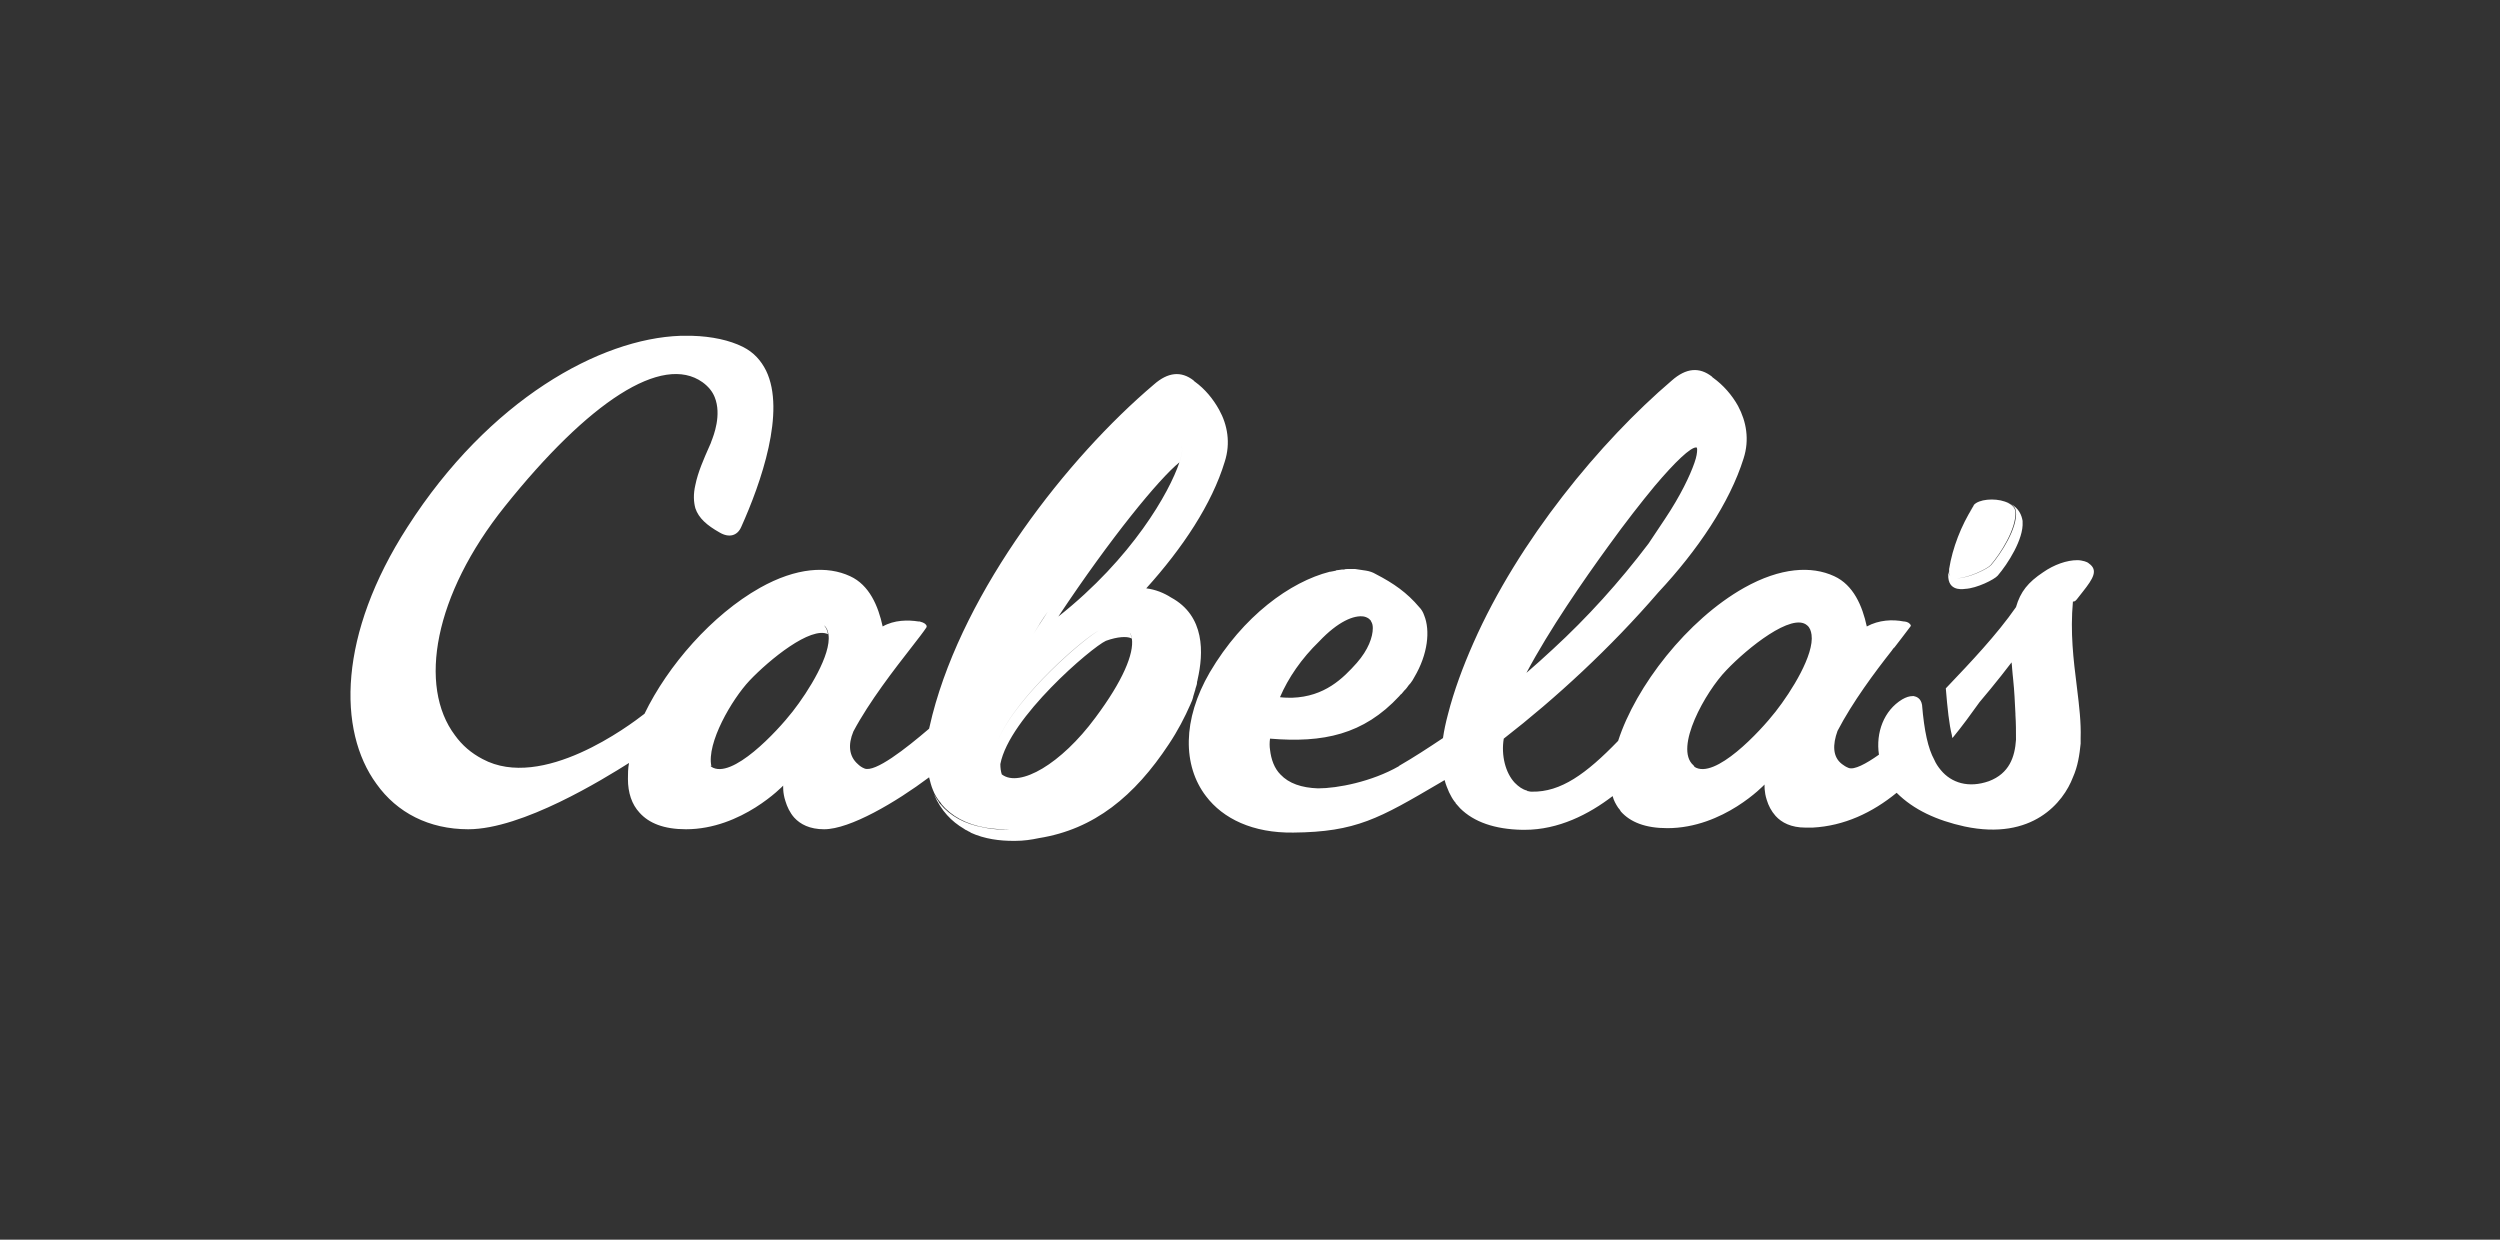 <svg width="121" height="60" viewBox="0 0 121 60" fill="none" xmlns="http://www.w3.org/2000/svg">
<rect x="0" y="0" width="121" height="60" fill="#333333" stroke="none"/>
<path fill-rule="evenodd" clip-rule="evenodd" d="M56.674 28.916C56.507 28.808 56.323 28.715 56.12 28.636C55.906 28.556 55.692 28.502 55.478 28.476C57.243 26.523 58.661 24.384 59.276 22.351C59.57 21.442 59.409 20.559 59.008 19.837C58.714 19.302 58.313 18.821 57.831 18.473C57.821 18.463 57.811 18.457 57.802 18.451C57.788 18.442 57.778 18.436 57.778 18.42C57.163 17.938 56.521 18.018 55.852 18.607C51.654 22.164 46.706 28.502 45.128 34.6C45.101 34.707 45.075 34.82 45.048 34.934L45.048 34.934L45.048 34.934L45.048 34.934L45.048 34.934C45.021 35.048 44.994 35.162 44.968 35.269C43.844 36.231 42.347 37.408 41.839 37.194C41.705 37.141 41.598 37.06 41.517 36.98C41.09 36.606 41.036 36.044 41.304 35.402C42.079 33.945 43.297 32.382 44.104 31.345C44.437 30.916 44.701 30.578 44.834 30.374C44.887 30.294 44.807 30.187 44.673 30.134C44.647 30.12 44.62 30.114 44.593 30.107C44.566 30.1 44.54 30.093 44.513 30.08H44.459C43.951 30 43.283 30 42.721 30.321C42.507 29.331 42.079 28.315 41.143 27.887C40.047 27.379 38.549 27.459 36.784 28.449C34.457 29.759 32.318 32.22 31.194 34.546C30.472 35.108 26.247 38.291 23.358 36.739C22.797 36.445 22.369 36.071 22.021 35.59C20.229 33.209 21.005 28.796 24.428 24.517C28.493 19.436 32.05 17.109 34.002 18.5C34.297 18.714 34.484 18.955 34.591 19.222C34.938 20.078 34.537 21.094 34.43 21.362C34.43 21.375 34.424 21.388 34.417 21.402C34.41 21.415 34.404 21.428 34.404 21.442L34.334 21.6C34.06 22.219 33.778 22.858 33.655 23.474C33.548 23.929 33.575 24.303 33.655 24.598C33.815 25.079 34.216 25.427 34.831 25.774C35.286 26.042 35.687 25.935 35.874 25.507C36.837 23.367 38.041 19.917 37.078 17.938C36.837 17.457 36.49 17.056 35.955 16.788C35.313 16.467 34.457 16.28 33.494 16.253H33.334H33.147H33.04H32.933C29.055 16.387 23.679 19.329 19.721 25.507C16.378 30.695 16.325 35.349 18.223 37.943C19.213 39.334 20.764 40.136 22.663 40.136C25.284 40.136 29.215 37.702 30.445 36.927C30.392 37.194 30.392 37.462 30.392 37.702C30.392 38.371 30.579 38.932 30.954 39.334C31.408 39.842 32.13 40.136 33.2 40.136C35.901 40.136 37.907 38.023 37.907 38.023C37.907 38.023 37.88 38.371 38.014 38.772C38.094 39.039 38.228 39.334 38.442 39.574C38.736 39.895 39.191 40.136 39.886 40.136C41.143 40.136 43.363 38.825 44.968 37.622L44.968 37.622C45.021 37.836 45.075 38.05 45.155 38.237C45.235 38.451 45.369 38.665 45.502 38.825C45.529 38.852 45.556 38.879 45.556 38.906C46.037 39.494 46.759 39.895 47.695 40.056C47.695 40.056 48.121 40.136 48.867 40.163L48.817 40.163C48.068 40.163 47.64 40.056 47.64 40.056C46.704 39.895 45.982 39.494 45.501 38.906C45.474 38.879 45.447 38.852 45.447 38.826C45.367 38.719 45.287 38.585 45.207 38.451L45.207 38.451L45.207 38.451L45.207 38.451L45.207 38.451L45.206 38.451C45.554 39.254 46.062 39.762 46.651 40.109C46.664 40.123 46.678 40.129 46.691 40.136C46.704 40.143 46.718 40.149 46.731 40.163C46.771 40.176 46.804 40.196 46.838 40.216C46.871 40.236 46.905 40.256 46.945 40.27C46.945 40.27 46.972 40.27 46.972 40.297C47.667 40.617 48.416 40.698 49.031 40.698H49.138C49.539 40.698 49.913 40.644 50.288 40.564C52.962 40.136 54.915 38.531 56.573 36.017C57.001 35.376 57.348 34.707 57.616 34.092C57.627 34.059 57.642 34.027 57.658 33.993C57.681 33.942 57.707 33.888 57.723 33.824C57.723 33.813 57.727 33.802 57.733 33.789C57.74 33.771 57.75 33.749 57.75 33.717C57.763 33.677 57.776 33.63 57.79 33.584C57.803 33.537 57.816 33.49 57.83 33.45C57.843 33.423 57.85 33.39 57.857 33.356C57.863 33.323 57.87 33.289 57.883 33.263C57.91 33.183 57.937 33.102 57.937 33.022C57.937 32.995 57.944 32.975 57.95 32.955C57.957 32.935 57.964 32.915 57.964 32.888C58.254 31.623 58.336 29.812 56.674 28.916ZM39.882 30.263C39.978 30.37 40.049 30.521 40.074 30.695C39.245 30.294 37.239 31.926 36.276 32.942C35.42 33.851 34.19 35.964 34.431 37.087C34.418 37.074 34.404 37.067 34.391 37.06C34.388 37.059 34.385 37.058 34.383 37.056C34.392 37.075 34.411 37.095 34.43 37.114C35.42 37.756 37.613 35.402 38.362 34.44C39.137 33.45 40.234 31.685 40.1 30.722C40.073 30.535 40.02 30.374 39.886 30.267C39.885 30.266 39.883 30.265 39.882 30.263ZM57.151 21.63C57.155 21.629 57.159 21.629 57.163 21.629H57.19C57.19 21.629 57.216 21.656 57.216 21.736C57.216 21.87 57.19 22.084 57.083 22.378C56.601 23.822 54.809 27.005 51.226 29.84L51.137 29.91L51.225 29.84C53.766 26.015 56.093 23.18 57.082 22.378C57.189 22.084 57.216 21.87 57.216 21.736C57.216 21.656 57.189 21.629 57.189 21.629H57.163C57.16 21.629 57.157 21.629 57.155 21.629C57.153 21.629 57.152 21.629 57.151 21.63ZM49.975 30.771L49.969 30.775L49.969 30.776L49.975 30.771ZM50.028 30.675C50.195 30.396 50.334 30.184 50.497 29.936L50.497 29.936L50.498 29.935C50.564 29.834 50.635 29.726 50.712 29.606C50.419 30.022 50.26 30.282 50.028 30.675ZM53.189 30.516C52.52 30.845 49.239 33.63 48.307 35.809C49.243 33.63 52.544 30.845 53.189 30.516ZM48.498 37.488L48.486 37.48C48.44 37.331 48.417 37.179 48.417 36.98C48.845 34.734 52.83 31.337 53.525 31.016C54.113 30.802 54.541 30.802 54.728 30.883C54.742 30.883 54.749 30.889 54.755 30.896C54.762 30.903 54.769 30.909 54.782 30.909C54.759 30.796 54.727 30.698 54.682 30.616C54.736 30.701 54.77 30.799 54.783 30.909C54.89 31.631 54.355 32.942 53.017 34.734C51.359 36.98 49.354 38.13 48.498 37.488ZM54.408 30.374L54.411 30.375L54.408 30.374C54.334 30.343 54.223 30.324 54.079 30.325C54.223 30.323 54.334 30.343 54.408 30.374ZM97.547 24.758C97.6 25.587 96.825 26.791 96.344 27.352C96.179 27.535 95.248 27.982 94.713 27.988C95.264 27.993 96.202 27.538 96.369 27.352C96.85 26.791 97.653 25.561 97.573 24.758C97.555 24.596 97.451 24.47 97.304 24.381C97.724 24.605 97.848 24.938 97.894 25.213V25.266C97.947 26.095 97.171 27.299 96.69 27.86C96.53 28.048 95.674 28.476 95.112 28.502C94.925 28.529 94.176 28.609 94.31 27.646C94.306 27.759 94.339 27.84 94.4 27.894C94.347 27.84 94.323 27.759 94.338 27.646V27.62V27.593V27.54C94.498 26.523 94.926 25.427 95.488 24.544C95.381 24.705 95.194 24.972 95.514 24.491C95.524 24.462 95.53 24.447 95.533 24.441C95.77 24.166 96.518 24.095 97.039 24.277C97.333 24.384 97.52 24.544 97.547 24.758ZM95.532 24.442C95.534 24.439 95.534 24.437 95.534 24.437L95.533 24.441L95.532 24.442ZM95.532 24.442C95.529 24.447 95.523 24.456 95.514 24.464L95.523 24.452L95.532 24.442ZM97.064 24.277C97.153 24.308 97.233 24.343 97.304 24.381C97.233 24.337 97.151 24.303 97.064 24.277ZM100.662 28.824L100.663 28.823C100.71 28.763 100.756 28.703 100.81 28.636C101.318 27.994 101.559 27.593 101.104 27.272C101.051 27.219 100.97 27.192 100.89 27.165C100.783 27.138 100.676 27.112 100.543 27.112C100.034 27.112 99.419 27.326 98.884 27.7C98.162 28.181 97.788 28.636 97.574 29.385C96.652 30.716 95.338 32.097 94.312 33.175L94.177 33.316C94.258 34.306 94.338 35.055 94.472 35.59C94.472 35.621 94.481 35.652 94.488 35.678C94.494 35.697 94.498 35.712 94.498 35.723C94.98 35.135 95.408 34.547 95.809 33.985C95.902 33.878 95.989 33.771 96.076 33.664C96.163 33.557 96.25 33.45 96.344 33.343C96.691 32.915 97.039 32.487 97.36 32.059C97.374 32.156 97.38 32.253 97.387 32.354V32.354C97.394 32.447 97.4 32.544 97.413 32.648C97.413 32.688 97.42 32.735 97.427 32.781C97.433 32.828 97.44 32.875 97.44 32.915C97.494 33.423 97.52 33.985 97.547 34.546L97.547 34.547V34.6C97.574 35.001 97.574 35.402 97.574 35.803C97.52 36.633 97.253 37.435 96.263 37.809C95.274 38.157 94.445 37.889 93.937 37.274C93.803 37.114 93.696 36.953 93.616 36.766C93.322 36.231 93.134 35.402 93.027 34.119C92.974 33.798 92.76 33.717 92.626 33.691H92.573C92.412 33.691 92.252 33.744 92.065 33.851C91.182 34.386 90.781 35.456 90.941 36.526C90.299 36.98 89.738 37.274 89.47 37.167C89.337 37.114 89.257 37.06 89.15 36.98C88.695 36.633 88.695 36.044 88.936 35.376C89.658 33.985 90.754 32.514 91.556 31.498C91.663 31.337 91.69 31.337 91.69 31.337C91.809 31.182 91.921 31.036 92.023 30.904L92.023 30.904L92.024 30.903C92.22 30.648 92.378 30.444 92.466 30.321C92.519 30.267 92.439 30.187 92.359 30.134C92.305 30.107 92.225 30.08 92.172 30.08H92.145C91.61 29.973 90.941 30 90.353 30.321C90.139 29.331 89.711 28.315 88.775 27.887C87.679 27.379 86.181 27.459 84.416 28.449C81.661 30 79.174 33.209 78.318 35.857C76.767 37.462 75.537 38.344 74.146 38.317C74.093 38.317 74.039 38.317 73.959 38.291C73.953 38.291 73.948 38.291 73.944 38.29C73.94 38.29 73.938 38.289 73.935 38.289C73.927 38.286 73.921 38.279 73.905 38.264C73.691 38.21 73.504 38.077 73.317 37.889C72.862 37.408 72.648 36.552 72.782 35.75C75.296 33.798 77.944 31.364 80.27 28.663C82.169 26.63 83.72 24.33 84.389 22.191C84.683 21.281 84.523 20.399 84.122 19.65C83.827 19.115 83.4 18.634 82.918 18.286C82.908 18.276 82.898 18.27 82.889 18.264C82.875 18.255 82.865 18.249 82.865 18.233C82.249 17.751 81.608 17.805 80.912 18.42C77.462 21.362 73.504 26.149 71.311 31.123C70.803 32.273 70.375 33.423 70.081 34.573C69.974 34.974 69.894 35.349 69.84 35.723C69.118 36.205 68.423 36.659 67.727 37.06L67.701 37.087C66.39 37.836 64.732 38.157 63.796 38.157C62.994 38.13 62.379 37.916 61.977 37.488C61.683 37.194 61.523 36.766 61.469 36.285C61.443 36.124 61.443 35.937 61.469 35.75C64.037 35.964 65.989 35.563 67.727 33.691C67.736 33.683 67.744 33.672 67.752 33.66C67.773 33.634 67.797 33.602 67.834 33.584C67.861 33.557 67.881 33.53 67.901 33.504C67.921 33.477 67.941 33.45 67.968 33.423L68.022 33.37C68.062 33.33 68.095 33.283 68.129 33.236C68.162 33.189 68.195 33.142 68.236 33.102L68.262 33.075C68.343 32.969 68.396 32.888 68.45 32.781C69.118 31.658 69.225 30.508 68.931 29.786C68.877 29.625 68.797 29.492 68.69 29.385C68.102 28.689 67.46 28.235 66.577 27.78C66.444 27.7 66.283 27.646 66.123 27.62C65.962 27.593 65.775 27.566 65.588 27.54L65.588 27.54H65.32H65.24C65.187 27.54 65.106 27.54 65.053 27.566H64.946C64.919 27.566 64.886 27.573 64.852 27.58L64.852 27.58C64.819 27.586 64.785 27.593 64.759 27.593C64.732 27.593 64.678 27.593 64.652 27.62C64.608 27.634 64.565 27.641 64.517 27.648C64.477 27.654 64.433 27.661 64.384 27.673H64.358C62.459 28.155 60.159 29.813 58.554 32.541C57.217 34.841 57.244 37.06 58.367 38.531C59.196 39.628 60.64 40.323 62.593 40.297C65.634 40.27 66.755 39.613 69.665 37.906L69.92 37.756C69.974 37.97 70.054 38.157 70.134 38.344L70.134 38.344L70.134 38.344C70.215 38.505 70.295 38.665 70.402 38.799C70.428 38.825 70.455 38.852 70.455 38.879C70.495 38.919 70.529 38.959 70.562 38.999C70.596 39.039 70.629 39.08 70.669 39.12C71.338 39.788 72.354 40.136 73.665 40.163H73.798C75.43 40.163 76.901 39.414 78.051 38.531C78.104 38.745 78.211 38.932 78.318 39.093C78.372 39.147 78.425 39.227 78.452 39.28C78.906 39.788 79.629 40.083 80.698 40.083C83.426 40.083 85.405 37.97 85.405 37.97C85.405 37.97 85.379 38.317 85.512 38.719C85.593 38.986 85.726 39.254 85.94 39.494C86.234 39.815 86.689 40.056 87.384 40.056H87.732C89.257 39.975 90.62 39.334 91.797 38.371C92.626 39.2 93.749 39.708 95.087 40.002C98.376 40.698 99.874 38.825 100.329 37.622C100.569 37.087 100.649 36.526 100.703 35.991V35.777V35.723C100.728 34.959 100.633 34.171 100.531 33.335L100.516 33.209C100.355 31.925 100.195 30.615 100.329 29.117C100.417 29.117 100.451 29.081 100.49 29.038L100.49 29.038L100.491 29.037L100.503 29.024C100.507 29.019 100.511 29.015 100.516 29.01C100.569 28.944 100.616 28.884 100.662 28.824ZM61.951 33.744C62.352 32.808 62.994 31.872 63.849 31.043C64.759 30.08 65.534 29.759 66.016 29.84C66.15 29.866 66.257 29.947 66.257 29.947L66.337 30.027C66.337 30.027 66.363 30.053 66.363 30.08C66.417 30.16 66.444 30.267 66.444 30.401C66.444 30.829 66.23 31.444 65.668 32.086C64.999 32.835 64.117 33.717 62.539 33.771C62.352 33.771 62.165 33.771 61.951 33.744ZM77.837 26.443C78.666 25.293 79.441 24.303 80.083 23.528C81.1 22.324 81.822 21.656 82.089 21.656H82.116C82.116 21.656 82.142 21.683 82.142 21.763C82.142 21.896 82.116 22.11 82.009 22.405C81.795 23.02 81.34 23.983 80.591 25.106L79.789 26.309C78.372 28.181 76.82 29.893 75.162 31.417C74.735 31.818 74.307 32.193 73.879 32.567L73.879 32.567L73.879 32.567L73.879 32.567L73.879 32.567C75.002 30.455 76.633 28.101 77.837 26.443ZM81.955 37.034C81.019 36.205 82.544 33.477 83.56 32.434C84.576 31.364 86.743 29.625 87.465 30.267C87.598 30.374 87.652 30.535 87.679 30.722C87.812 31.685 86.716 33.45 85.94 34.44C85.191 35.402 82.998 37.756 82.009 37.114C82.009 37.087 81.982 37.06 81.955 37.034Z" fill="white"/>
</svg>
